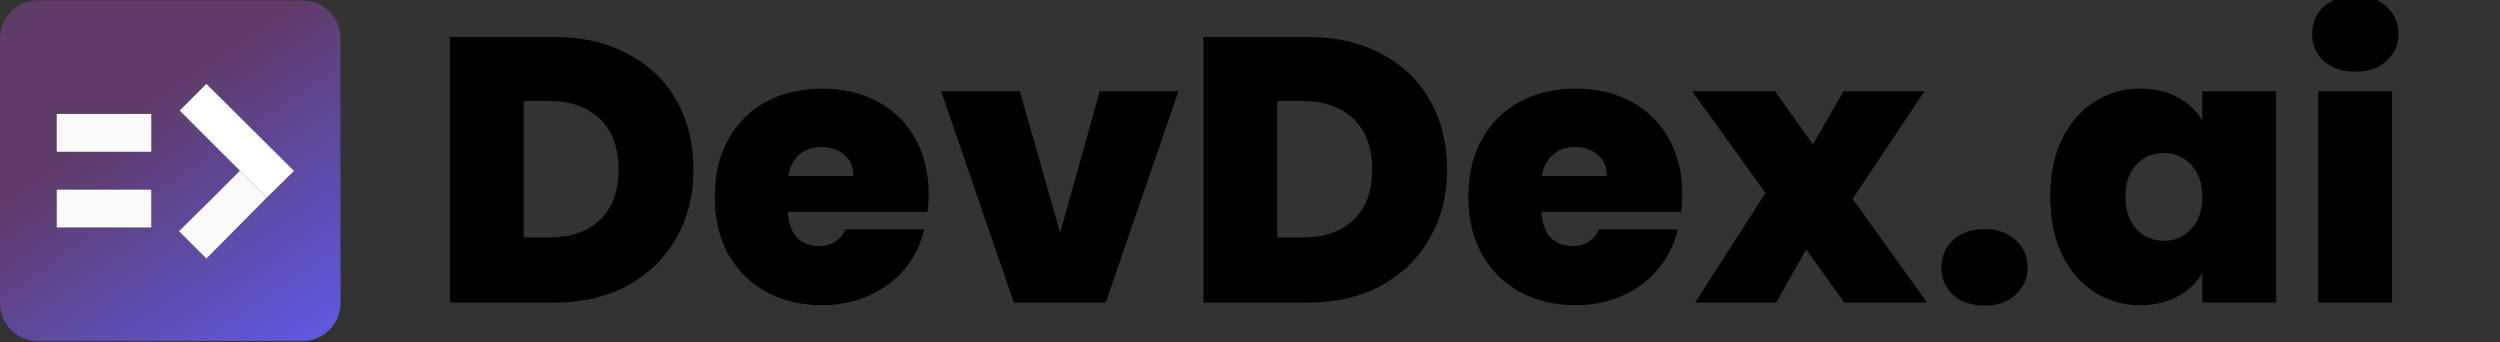 <svg width="2636" height="361" viewBox="0 0 2636 361" fill="none" xmlns="http://www.w3.org/2000/svg">
    <rect x="0" y="0" width="2636" height="361" fill="#333333" stroke="none"/>
    <g clip-path="url(#clip0_2_450)">
        <path
            d="M585.107 39.044C614.493 39.044 640.172 45.001 662.145 56.914C684.382 68.562 701.457 84.976 713.37 106.154C725.283 127.333 731.24 151.556 731.24 178.824C731.24 205.827 725.151 229.917 712.973 251.096C701.06 272.275 683.985 288.953 661.747 301.131C639.775 313.044 614.228 319 585.107 319H474.316V39.044H585.107ZM579.151 250.302C601.918 250.302 619.787 244.08 632.759 231.638C645.731 219.196 652.217 201.591 652.217 178.824C652.217 155.792 645.731 138.055 632.759 125.612C619.787 112.905 601.918 106.552 579.151 106.552H552.148V250.302H579.151ZM979.17 205.032C979.17 211.121 978.773 217.21 977.979 223.299H830.654C831.449 235.477 834.758 244.61 840.582 250.699C846.671 256.523 854.348 259.435 863.614 259.435C876.586 259.435 885.851 253.611 891.411 241.963H974.405C970.963 257.317 964.212 271.083 954.153 283.261C944.357 295.174 931.915 304.572 916.825 311.455C901.735 318.338 885.057 321.78 866.791 321.78C844.818 321.78 825.227 317.147 808.02 307.881C791.077 298.616 777.708 285.379 767.913 268.171C758.382 250.964 753.617 230.711 753.617 207.415C753.617 184.118 758.382 163.999 767.913 147.056C777.443 129.848 790.68 116.611 807.623 107.346C824.83 98.08 844.553 93.447 866.791 93.447C888.763 93.447 908.221 97.948 925.164 106.949C942.107 115.95 955.344 128.921 964.874 145.864C974.405 162.543 979.17 182.265 979.17 205.032ZM899.75 185.574C899.75 176.044 896.573 168.631 890.22 163.337C883.866 157.777 875.924 154.998 866.394 154.998C856.863 154.998 849.053 157.645 842.965 162.94C836.876 167.97 832.905 175.515 831.052 185.574H899.75ZM1117.84 245.537L1159.54 96.227H1242.53L1165.89 319H1069L992.358 96.227H1075.35L1117.84 245.537ZM1379.69 39.044C1409.08 39.044 1434.76 45.001 1456.73 56.914C1478.97 68.562 1496.05 84.976 1507.96 106.154C1519.87 127.333 1525.83 151.556 1525.83 178.824C1525.83 205.827 1519.74 229.917 1507.56 251.096C1495.65 272.275 1478.57 288.953 1456.34 301.131C1434.36 313.044 1408.82 319 1379.69 319H1268.9V39.044H1379.69ZM1373.74 250.302C1396.51 250.302 1414.37 244.08 1427.35 231.638C1440.32 219.196 1446.8 201.591 1446.8 178.824C1446.8 155.792 1440.32 138.055 1427.35 125.612C1414.37 112.905 1396.51 106.552 1373.74 106.552H1346.74V250.302H1373.74ZM1773.76 205.032C1773.76 211.121 1773.36 217.21 1772.57 223.299H1625.24C1626.04 235.477 1629.35 244.61 1635.17 250.699C1641.26 256.523 1648.94 259.435 1658.2 259.435C1671.17 259.435 1680.44 253.611 1686 241.963H1768.99C1765.55 257.317 1758.8 271.083 1748.74 283.261C1738.95 295.174 1726.5 304.572 1711.41 311.455C1696.32 318.338 1679.64 321.78 1661.38 321.78C1639.41 321.78 1619.82 317.147 1602.61 307.881C1585.66 298.616 1572.3 285.379 1562.5 268.171C1552.97 250.964 1548.2 230.711 1548.2 207.415C1548.2 184.118 1552.97 163.999 1562.5 147.056C1572.03 129.848 1585.27 116.611 1602.21 107.346C1619.42 98.08 1639.14 93.447 1661.38 93.447C1683.35 93.447 1702.81 97.948 1719.75 106.949C1736.69 115.95 1749.93 128.921 1759.46 145.864C1768.99 162.543 1773.76 182.265 1773.76 205.032ZM1694.34 185.574C1694.34 176.044 1691.16 168.631 1684.81 163.337C1678.45 157.777 1670.51 154.998 1660.98 154.998C1651.45 154.998 1643.64 157.645 1637.55 162.94C1631.46 167.97 1627.49 175.515 1625.64 185.574H1694.34ZM1944.59 319L1904.49 263.009L1872.72 319H1787.34L1861.6 203.444L1784.17 96.227H1871.53L1911.64 152.218L1943.8 96.227H2029.18L1953.33 209.798L2031.96 319H1944.59ZM2092.68 322.177C2078.92 322.177 2067.8 318.471 2059.33 311.058C2051.12 303.381 2047.02 293.718 2047.02 282.07C2047.02 270.421 2051.12 260.759 2059.33 253.081C2067.8 245.404 2078.92 241.566 2092.68 241.566C2106.19 241.566 2117.04 245.404 2125.25 253.081C2133.72 260.759 2137.95 270.421 2137.95 282.07C2137.95 293.453 2133.72 302.984 2125.25 310.661C2117.04 318.338 2106.19 322.177 2092.68 322.177ZM2161.69 207.415C2161.69 184.383 2165.8 164.263 2174 147.056C2182.47 129.848 2193.86 116.611 2208.15 107.346C2222.71 98.08 2238.86 93.447 2256.6 93.447C2271.95 93.447 2285.19 96.492 2296.31 102.581C2307.43 108.669 2316.03 116.876 2322.12 127.201V96.227H2399.95V319H2322.12V288.026C2316.03 298.351 2307.3 306.558 2295.91 312.646C2284.79 318.735 2271.69 321.78 2256.6 321.78C2238.86 321.78 2222.71 317.147 2208.15 307.881C2193.86 298.616 2182.47 285.379 2174 268.171C2165.8 250.699 2161.69 230.447 2161.69 207.415ZM2322.12 207.415C2322.12 193.119 2318.15 181.868 2310.21 173.661C2302.53 165.455 2293 161.351 2281.62 161.351C2269.97 161.351 2260.31 165.455 2252.63 173.661C2244.95 181.603 2241.11 192.855 2241.11 207.415C2241.11 221.711 2244.95 233.094 2252.63 241.566C2260.31 249.772 2269.97 253.876 2281.62 253.876C2293 253.876 2302.53 249.772 2310.21 241.566C2318.15 233.359 2322.12 221.975 2322.12 207.415ZM2483.62 75.578C2469.85 75.578 2458.73 71.871 2450.26 64.459C2442.05 56.782 2437.95 47.251 2437.95 35.868C2437.95 24.219 2442.05 14.557 2450.26 6.879C2458.73 -0.798 2469.85 -4.636 2483.62 -4.636C2497.12 -4.636 2507.97 -0.798 2516.18 6.879C2524.65 14.557 2528.89 24.219 2528.89 35.868C2528.89 47.251 2524.65 56.782 2516.18 64.459C2507.97 71.871 2497.12 75.578 2483.62 75.578ZM2522.14 96.227V319H2444.3V96.227H2522.14Z"
            fill="black" />
        <g clip-path="url(#clip1_2_450)">
            <path
                d="M159.539 199.946H59.81V239.838H159.539M159.539 120.162H59.81V160.054H159.539M217.582 88.448L189.458 116.572L252.982 179.959L188.729 243.768L217.625 272.664L309.134 180M319.107 0.487C341.247 0.487 358.999 18.438 358.999 40.378V319.622C358.999 330.202 354.796 340.348 347.315 347.829C339.834 355.311 329.687 359.514 319.107 359.514H39.864C29.284 359.514 19.137 355.311 11.656 347.829C4.175 340.348 -0.028 330.202 -0.028 319.622V40.378C-0.028 29.798 4.175 19.652 11.656 12.171C19.137 4.689 29.284 0.487 39.864 0.487H319.107Z"
                fill="url(#paint0_linear_2_450)" />
            <path d="M59.81 120.152L159.539 120.162V160.054H59.81V120.152Z" fill="#FAFAFA" />
            <path d="M59.81 199.946H159.539V239.838H59.81V199.946Z" fill="#FAFAFA" />
            <path d="M188.729 243.768L221.323 211.622L252.982 179.959L281.466 208.216L217.625 272.664L188.729 243.768Z"
                fill="#FAFAFA" />
            <path d="M217.582 88.448L309.948 180.186L281.466 208.216L235.918 163.031L189.458 116.572L217.582 88.448Z"
                fill="white" />
        </g>
    </g>
    <defs>
        <linearGradient id="paint0_linear_2_450" x1="263.901" y1="29.539" x2="447.3" y2="299.5"
            gradientUnits="userSpaceOnUse">
            <stop stop-color="#5F3B67" />
            <stop offset="1" stop-color="#5E5BE6" />
        </linearGradient>
        <clipPath id="clip0_2_450">
            <rect width="2635.3" height="361" fill="white" />
        </clipPath>
        <clipPath id="clip1_2_450">
            <rect width="360" height="360" fill="white" transform="matrix(-1 0 0 1 359.971 0)" />
        </clipPath>
    </defs>
</svg>